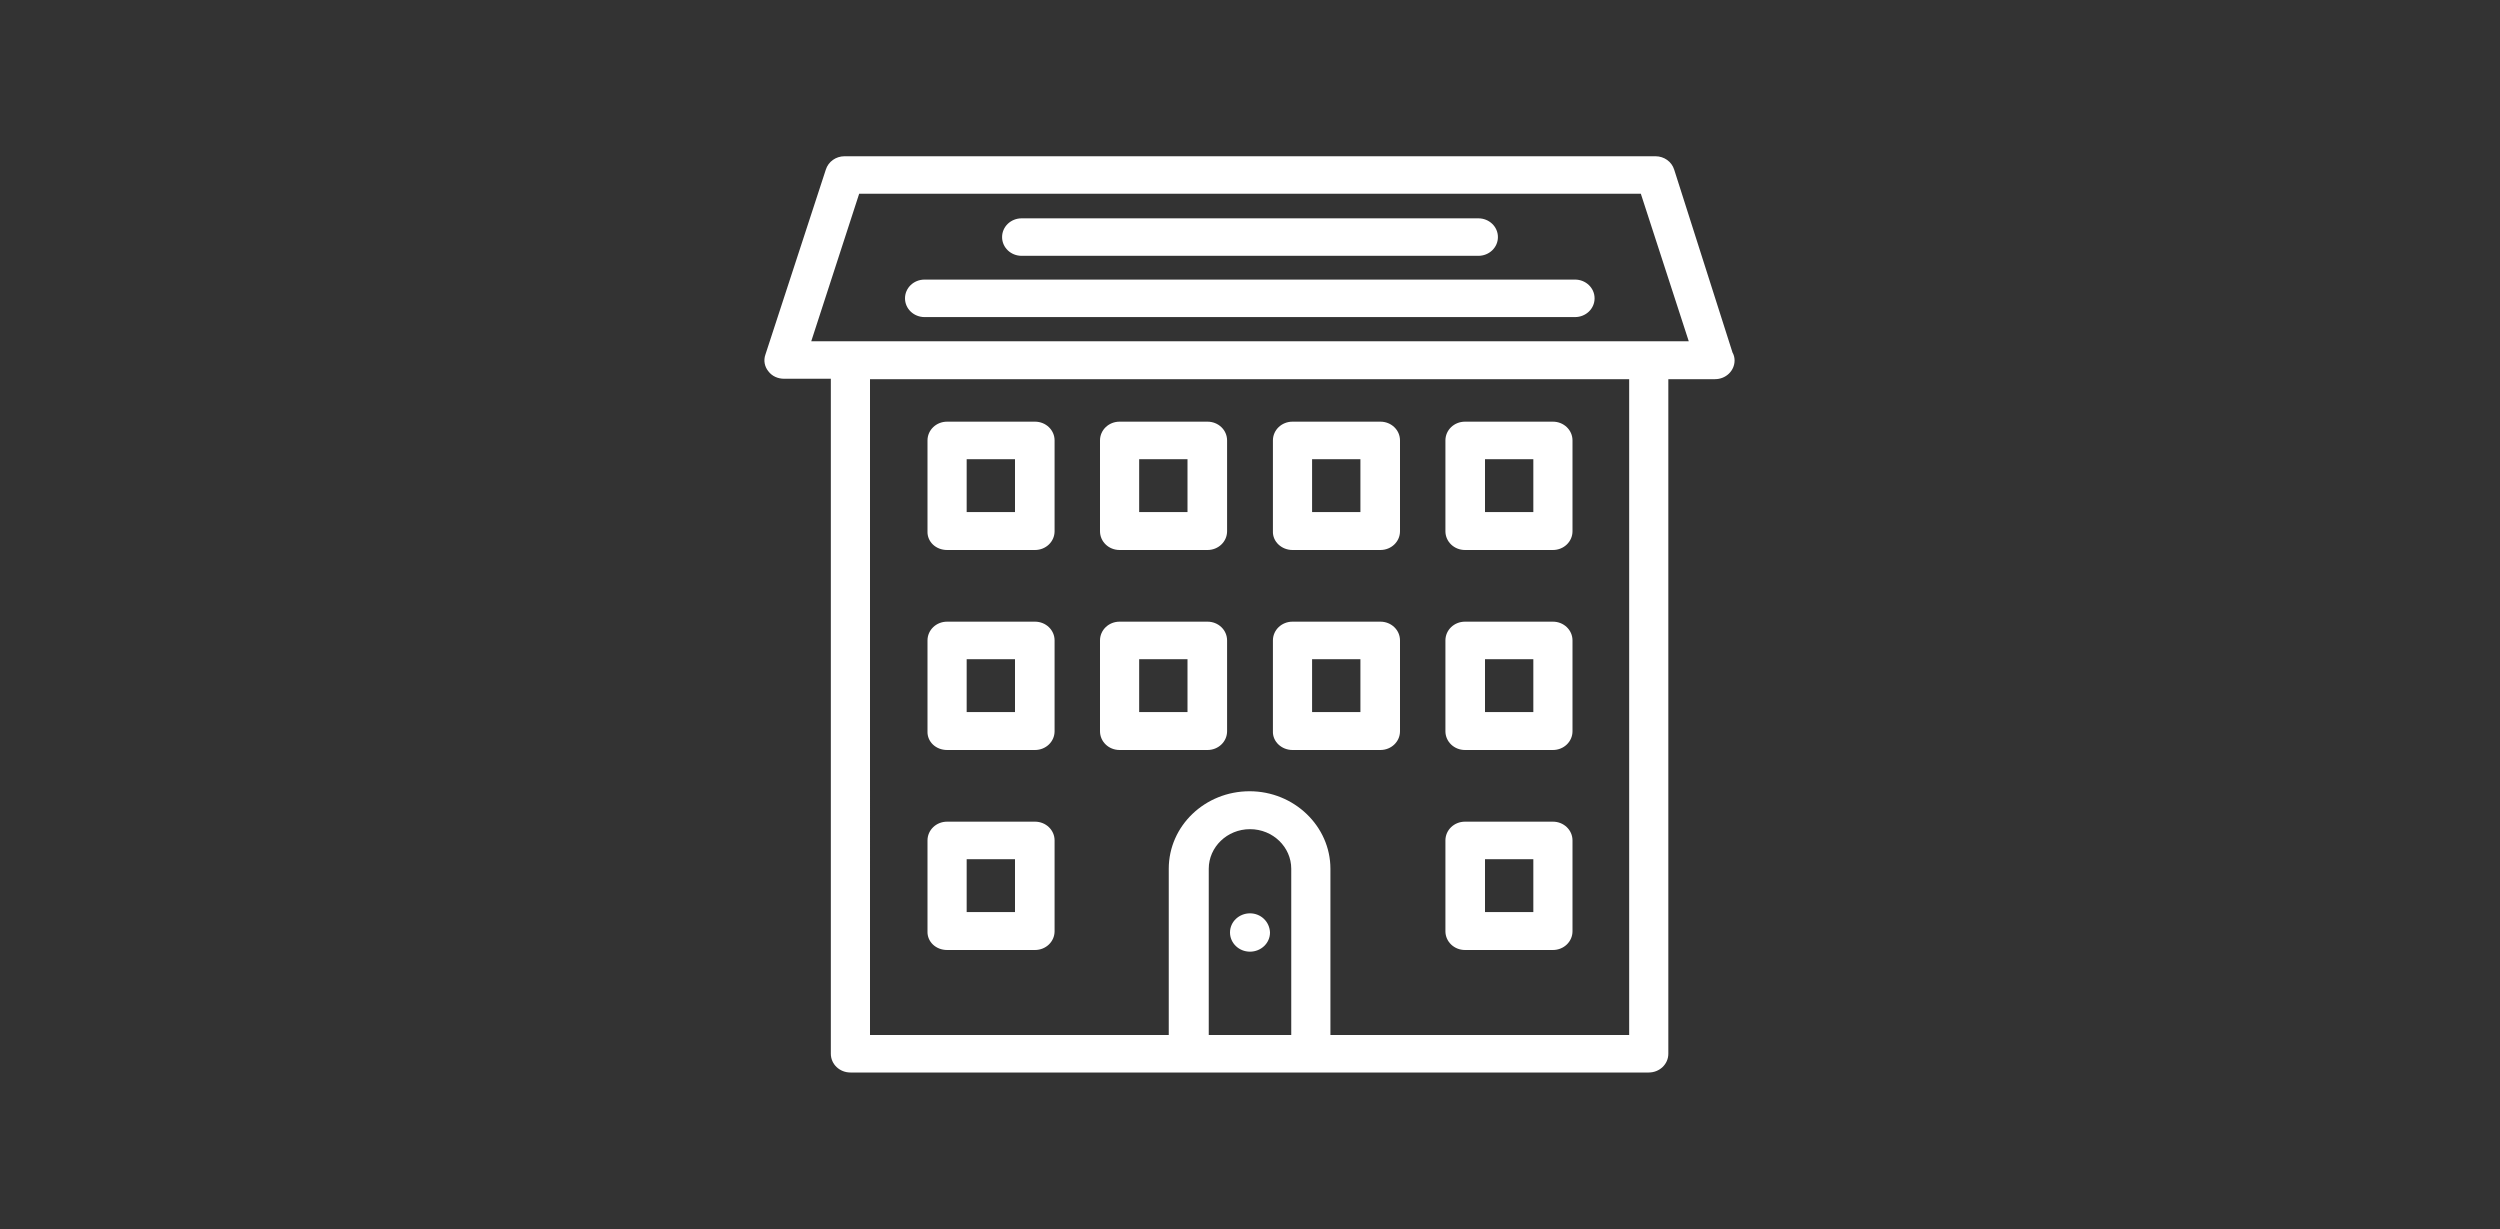 <?xml version="1.0" encoding="utf-8"?>
<!-- Generator: Adobe Illustrator 27.9.0, SVG Export Plug-In . SVG Version: 6.00 Build 0)  -->
<svg version="1.1" id="Layer_1" xmlns="http://www.w3.org/2000/svg" xmlns:xlink="http://www.w3.org/1999/xlink" x="0px" y="0px"
	 viewBox="0 0 600 295" style="enable-background:new 0 0 600 295;" xml:space="preserve">
<rect x="0" y="0" width="600" height="295" fill="#333333" stroke="none"/>
<style type="text/css">
	.st0{fill:#FFFFFF;}
</style>
<g>
	<path class="st0" d="M401.8,40.7c-0.6-1.9-2.4-3.2-4.5-3.2H202.7c-2.1,0-3.9,1.3-4.5,3.2l-14.5,44.4c-0.5,1.4-0.2,2.9,0.7,4
		c0.9,1.2,2.3,1.8,3.8,1.8h11.2v162c0,2.5,2.1,4.5,4.7,4.5h191.6c2.6,0,4.7-2,4.7-4.5V91h11.2c0,0,0,0,0,0c2.6,0,4.7-2,4.7-4.5
		c0-0.7-0.2-1.4-0.5-1.9L401.8,40.7z M309.9,248.4h-19.8v-39.9c0-5.2,4.4-9.5,9.9-9.5c5.5,0,9.9,4.3,9.9,9.5V248.4z M391,248.4
		h-71.7v-39.9c0-10.2-8.7-18.6-19.4-18.6c-10.7,0-19.4,8.3-19.4,18.6v39.9h-71.7V91H391V248.4z M194.7,81.9l11.5-35.4h187.6
		l11.5,35.4H194.7z"/>
	<path class="st0" d="M227.3,132h21.1c2.6,0,4.7-2,4.7-4.5v-21.8c0-2.5-2.1-4.5-4.7-4.5h-21.1c-2.6,0-4.7,2-4.7,4.5v21.8
		C222.5,130,224.6,132,227.3,132z M232,110.2h11.6v12.7H232V110.2z"/>
	<path class="st0" d="M268.7,132h21.1c2.6,0,4.7-2,4.7-4.5v-21.8c0-2.5-2.1-4.5-4.7-4.5h-21.1c-2.6,0-4.7,2-4.7,4.5v21.8
		C264,130,266.1,132,268.7,132z M273.4,110.2H285v12.7h-11.6V110.2z"/>
	<path class="st0" d="M310.2,132h21.1c2.6,0,4.7-2,4.7-4.5v-21.8c0-2.5-2.1-4.5-4.7-4.5h-21.1c-2.6,0-4.7,2-4.7,4.5v21.8
		C305.4,130,307.6,132,310.2,132z M314.9,110.2h11.6v12.7h-11.6V110.2z"/>
	<path class="st0" d="M351.6,132h21.1c2.6,0,4.7-2,4.7-4.5v-21.8c0-2.5-2.1-4.5-4.7-4.5h-21.1c-2.6,0-4.7,2-4.7,4.5v21.8
		C346.9,130,349,132,351.6,132z M356.4,110.2H368v12.7h-11.6V110.2z"/>
	<path class="st0" d="M227.3,180h21.1c2.6,0,4.7-2,4.7-4.5v-21.8c0-2.5-2.1-4.5-4.7-4.5h-21.1c-2.6,0-4.7,2-4.7,4.5v21.8
		C222.5,178,224.6,180,227.3,180z M232,158.2h11.6v12.7H232V158.2z"/>
	<path class="st0" d="M268.7,180h21.1c2.6,0,4.7-2,4.7-4.5v-21.8c0-2.5-2.1-4.5-4.7-4.5h-21.1c-2.6,0-4.7,2-4.7,4.5v21.8
		C264,178,266.1,180,268.7,180z M273.4,158.2H285v12.7h-11.6V158.2z"/>
	<path class="st0" d="M310.2,180h21.1c2.6,0,4.7-2,4.7-4.5v-21.8c0-2.5-2.1-4.5-4.7-4.5h-21.1c-2.6,0-4.7,2-4.7,4.5v21.8
		C305.4,178,307.6,180,310.2,180z M314.9,158.2h11.6v12.7h-11.6V158.2z"/>
	<path class="st0" d="M351.6,180h21.1c2.6,0,4.7-2,4.7-4.5v-21.8c0-2.5-2.1-4.5-4.7-4.5h-21.1c-2.6,0-4.7,2-4.7,4.5v21.8
		C346.9,178,349,180,351.6,180z M356.4,158.2H368v12.7h-11.6V158.2z"/>
	<path class="st0" d="M227.3,228h21.1c2.6,0,4.7-2,4.7-4.5v-21.8c0-2.5-2.1-4.5-4.7-4.5h-21.1c-2.6,0-4.7,2-4.7,4.5v21.8
		C222.5,226,224.6,228,227.3,228z M232,206.2h11.6v12.7H232V206.2z"/>
	<path class="st0" d="M351.6,228h21.1c2.6,0,4.7-2,4.7-4.5v-21.8c0-2.5-2.1-4.5-4.7-4.5h-21.1c-2.6,0-4.7,2-4.7,4.5v21.8
		C346.9,226,349,228,351.6,228z M356.4,206.2H368v12.7h-11.6V206.2z"/>
	<path class="st0" d="M378,67.1H221.9c-2.6,0-4.7,2-4.7,4.5c0,2.5,2.1,4.5,4.7,4.5H378c2.6,0,4.7-2,4.7-4.5
		C382.7,69.1,380.6,67.1,378,67.1z"/>
	<path class="st0" d="M245.2,61.4h109.6c2.6,0,4.7-2,4.7-4.5c0-2.5-2.1-4.5-4.7-4.5H245.2c-2.6,0-4.7,2-4.7,4.5
		C240.5,59.4,242.6,61.4,245.2,61.4z"/>
	<path class="st0" d="M300,219.2c-2.6,0-4.8,2-4.8,4.6c0,2.5,2.1,4.6,4.8,4.6c2.6,0,4.8-2,4.8-4.6
		C304.7,221.2,302.6,219.2,300,219.2z"/>
</g>
</svg>
